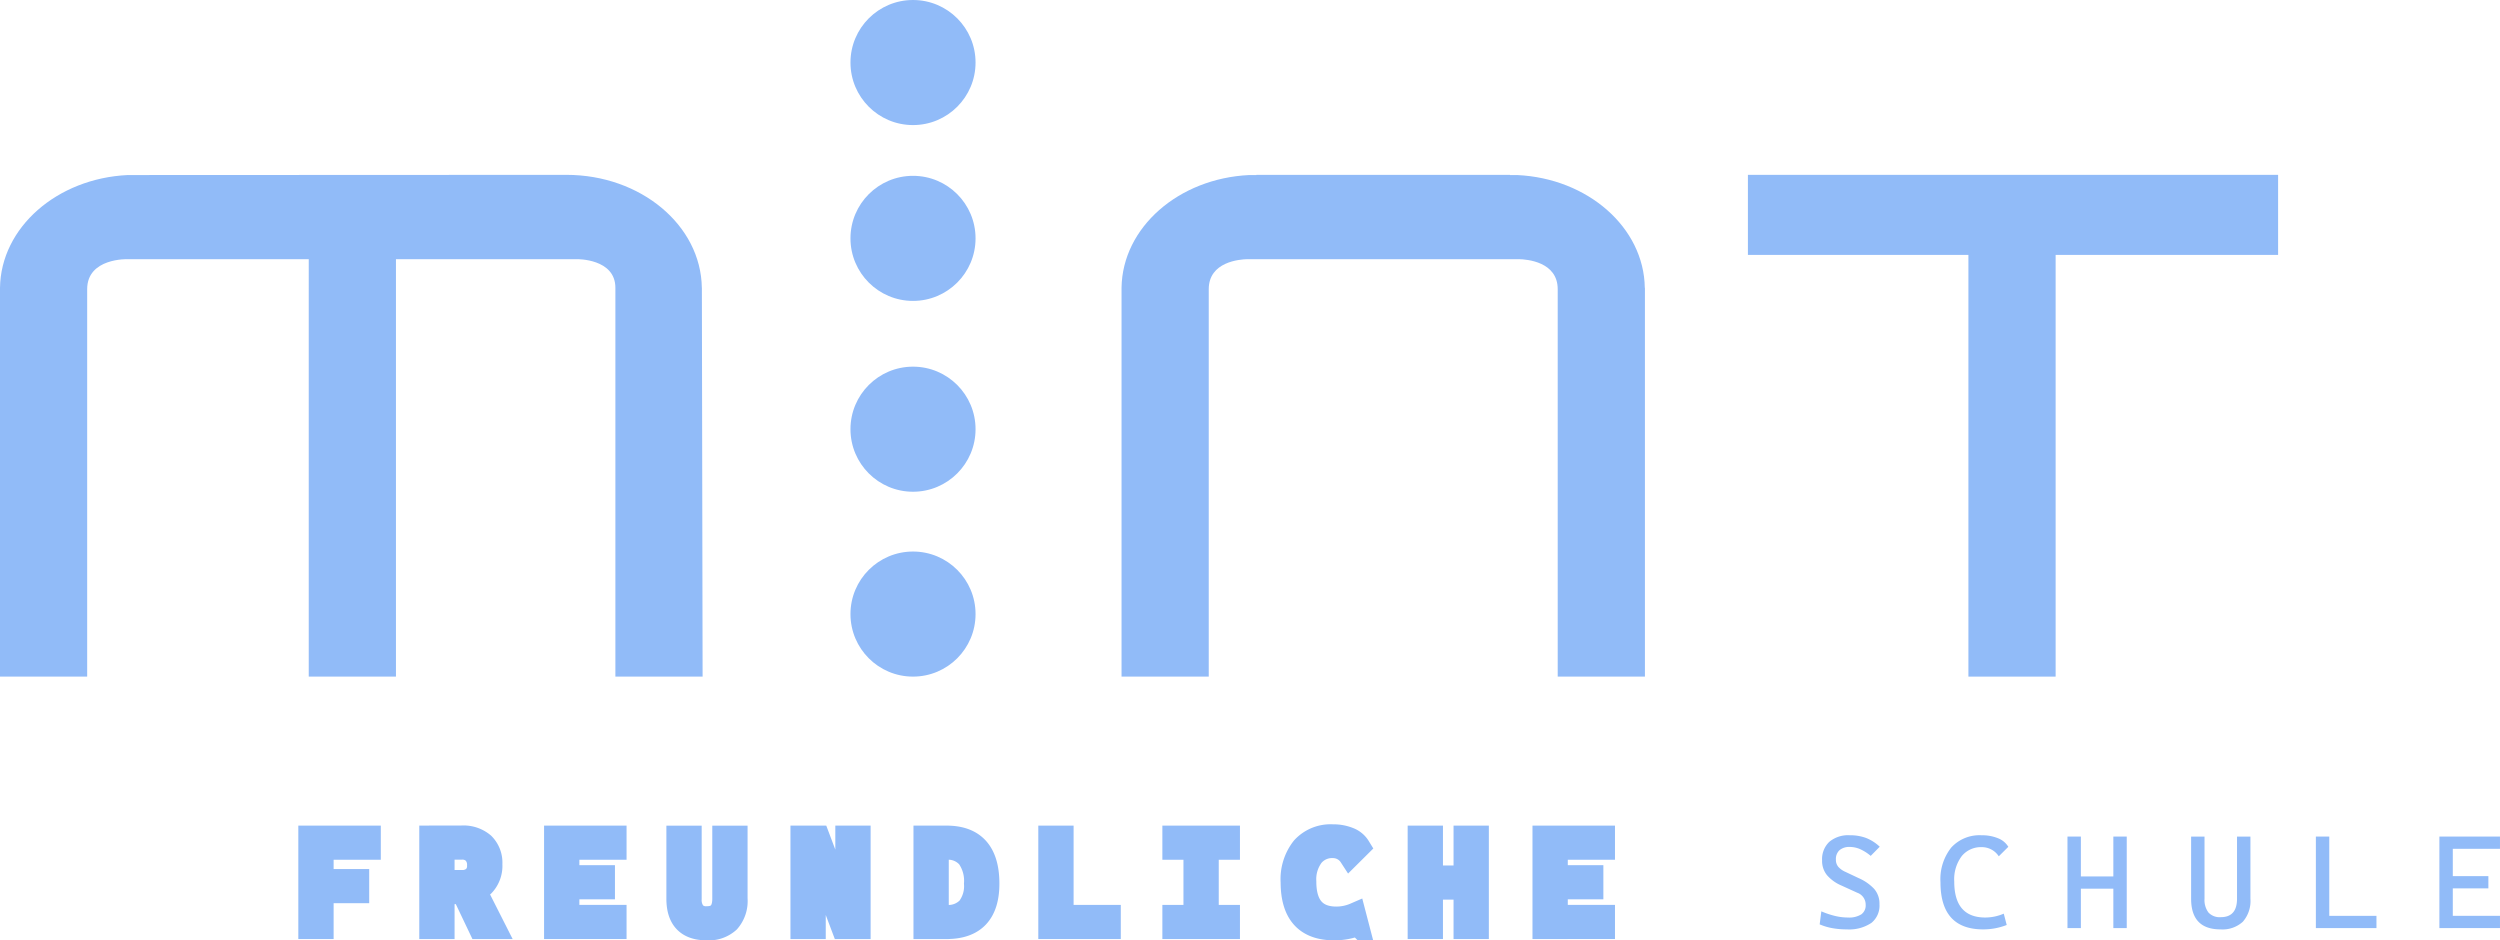 <?xml version="1.0" encoding="UTF-8"?>
<svg xmlns="http://www.w3.org/2000/svg" id="mintlogo" width="114.172" height="42.944" viewBox="0 0 114.172 42.944">
  <path id="Pfad_49" data-name="Pfad 49" d="M168.384,311.827l.033,17.758h-3.983V311.827c0-1.338-1.755-1.306-1.755-1.306h-8.266v19.063h-3.983V310.521h-8.268s-1.851-.065-1.851,1.371v17.692H136.33V311.827h0c.04-2.754,2.605-4.994,5.832-5.148h.006l20.029-.009c3.391,0,6.144,2.3,6.185,5.157" transform="translate(-136.33 -298.685)" fill="#91bbf8"></path>
  <path id="Pfad_50" data-name="Pfad 50" d="M951.5,306.67v3.656h10.07v19.259h3.983V310.326h10.16V306.67Z" transform="translate(-871.675 -298.685)" fill="#91bbf8"></path>
  <circle id="Ellipse_1" data-name="Ellipse 1" cx="2.856" cy="2.856" r="2.856" transform="translate(38.84)" fill="#91bbf8"></circle>
  <circle id="Ellipse_2" data-name="Ellipse 2" cx="2.856" cy="2.856" r="2.856" transform="translate(38.84 8.03)" fill="#91bbf8"></circle>
  <circle id="Ellipse_3" data-name="Ellipse 3" cx="2.856" cy="2.856" r="2.856" transform="translate(38.84 16.745)" fill="#91bbf8"></circle>
  <circle id="Ellipse_4" data-name="Ellipse 4" cx="2.856" cy="2.856" r="2.856" transform="translate(38.84 25.188)" fill="#91bbf8"></circle>
  <path id="Pfad_51" data-name="Pfad 51" d="M683.229,311.827c-.039-2.754-2.606-5-5.833-5.148h-.326v-.008l-5.79,0-5.79,0v.008h-.326c-3.227.153-5.793,2.394-5.832,5.148h0v17.758h3.983V311.892c0-1.257,1.416-1.364,1.771-1.371h12.395c.355.007,1.771.114,1.771,1.371v17.692h3.983V311.827Z" transform="translate(-608.113 -298.685)" fill="#91bbf8"></path>
  <g id="Gruppe_46" data-name="Gruppe 46" transform="translate(14.124 38.146)">
    <path id="Pfad_52" data-name="Pfad 52" d="M280.568,619.452v-4.18h.612v4.18Zm0-3.621v-.559h2.767v.559Zm0,1.984v-.559h2.237v.559Z" transform="translate(-280.568 -615.213)" fill="#91bbf8" stroke="#91bbf8" stroke-width="1"></path>
    <path id="Pfad_53" data-name="Pfad 53" d="M336.983,619.453v-4.18h.612v4.18Zm.571-1.589V617.3h.865a.762.762,0,0,0,.546-.185.683.683,0,0,0,.2-.521.774.774,0,0,0-.2-.567.732.732,0,0,0-.546-.2h-.854l-.071-.559h.924a1.422,1.422,0,0,1,1.005.33,1.215,1.215,0,0,1,.355.936,1.305,1.305,0,0,1-.355.977,1.377,1.377,0,0,1-1.005.347h-.865Zm1.672,1.589-.936-1.966h.648l.995,1.966Z" transform="translate(-331.459 -615.214)" fill="#91bbf8" stroke="#91bbf8" stroke-width="1"></path>
    <path id="Pfad_54" data-name="Pfad 54" d="M395.2,619.452v-4.18h.612v4.18Zm0-3.621v-.559h2.767v.559Zm0,1.807v-.559h2.237v.559Zm0,1.813v-.559h2.767v.559Z" transform="translate(-383.977 -615.213)" fill="#91bbf8" stroke="#91bbf8" stroke-width="1"></path>
    <path id="Pfad_55" data-name="Pfad 55" d="M453.561,619.512q-1.342,0-1.342-1.4v-2.837h.612v2.837a.953.953,0,0,0,.18.63.7.7,0,0,0,.562.212q.742,0,.742-.842v-2.838h.612v2.838a1.435,1.435,0,0,1-.347,1.051A1.373,1.373,0,0,1,453.561,619.512Z" transform="translate(-435.41 -615.214)" fill="#91bbf8" stroke="#91bbf8" stroke-width="1"></path>
    <path id="Pfad_56" data-name="Pfad 56" d="M510.077,619.453v-4.18h.612v4.18Zm1.872,0-1.2-3.179h-.271v-1h.389l1.2,3.179h.147v1Zm.177,0v-4.18h.612v4.18Z" transform="translate(-487.602 -615.214)" fill="#91bbf8" stroke="#91bbf8" stroke-width="1"></path>
    <path id="Pfad_57" data-name="Pfad 57" d="M567.455,619.453v-4.18h.612v4.18Zm.571,0v-.559h.441a1.226,1.226,0,0,0,.97-.368,1.624,1.624,0,0,0,.325-1.1,1.851,1.851,0,0,0-.325-1.194,1.182,1.182,0,0,0-.97-.4h-.43l-.071-.559h.5q1.913,0,1.913,2.149,0,2.031-1.913,2.031h-.441Z" transform="translate(-539.362 -615.214)" fill="#91bbf8" stroke="#91bbf8" stroke-width="1"></path>
    <path id="Pfad_58" data-name="Pfad 58" d="M625.674,619.453v-4.18h.612v4.18Zm0,0v-.559h2.767v.559Z" transform="translate(-591.88 -615.214)" fill="#91bbf8" stroke="#91bbf8" stroke-width="1"></path>
    <path id="Pfad_59" data-name="Pfad 59" d="M683.532,615.831v-.559h2.543v.559Zm0,3.621v-.559h2.543v.559Zm.963,0v-4.18h.612v4.18Z" transform="translate(-644.072 -615.213)" fill="#91bbf8" stroke="#91bbf8" stroke-width="1"></path>
    <path id="Pfad_60" data-name="Pfad 60" d="M740.634,618.969q-1.949,0-1.949-2.155a2.323,2.323,0,0,1,.492-1.582,1.746,1.746,0,0,1,1.386-.561,1.911,1.911,0,0,1,.754.137.949.949,0,0,1,.468.39l-.436.433a.918.918,0,0,0-.337-.309.929.929,0,0,0-.443-.109,1.129,1.129,0,0,0-.911.409,1.761,1.761,0,0,0-.343,1.163q0,1.642,1.419,1.642a2.131,2.131,0,0,0,.842-.177l.135.518A2.936,2.936,0,0,1,740.634,618.969Z" transform="translate(-693.824 -614.671)" fill="#91bbf8" stroke="#91bbf8" stroke-width="1"></path>
    <path id="Pfad_61" data-name="Pfad 61" d="M797.926,619.453v-4.18h.612v4.18Zm.124-1.8v-.559h2.476v.559Zm1.972,1.8v-4.18h.612v4.18Z" transform="translate(-747.264 -615.214)" fill="#91bbf8" stroke="#91bbf8" stroke-width="1"></path>
    <path id="Pfad_62" data-name="Pfad 62" d="M856.145,619.452v-4.18h.612v4.18Zm0-3.621v-.559h2.767v.559Zm0,1.807v-.559h2.237v.559Zm0,1.813v-.559h2.767v.559Z" transform="translate(-799.782 -615.213)" fill="#91bbf8" stroke="#91bbf8" stroke-width="1"></path>
    <path id="Pfad_63" data-name="Pfad 63" d="M986.215,618.968a3.663,3.663,0,0,1-.667-.057,2.654,2.654,0,0,1-.575-.172l.076-.595a3.905,3.905,0,0,0,.626.21,2.52,2.52,0,0,0,.587.072,1.052,1.052,0,0,0,.612-.144.5.5,0,0,0,.2-.439.574.574,0,0,0-.383-.548l-.724-.33a1.81,1.81,0,0,1-.655-.468,1.026,1.026,0,0,1-.228-.68,1.089,1.089,0,0,1,.33-.848,1.337,1.337,0,0,1,.933-.3,2.078,2.078,0,0,1,.745.124,1.935,1.935,0,0,1,.624.4l-.412.418a2.059,2.059,0,0,0-.484-.308,1.19,1.19,0,0,0-.47-.1.689.689,0,0,0-.469.146.542.542,0,0,0-.166.431.493.493,0,0,0,.109.331.941.941,0,0,0,.321.228l.612.289a2.139,2.139,0,0,1,.706.492,1.024,1.024,0,0,1,.241.7,1.008,1.008,0,0,1-.369.852A1.825,1.825,0,0,1,986.215,618.968Z" transform="translate(-915.995 -614.67)" fill="#91bbf8"></path>
    <path id="Pfad_64" data-name="Pfad 64" d="M1043.25,618.969q-1.949,0-1.949-2.155a2.324,2.324,0,0,1,.492-1.582,1.746,1.746,0,0,1,1.386-.561,1.91,1.91,0,0,1,.753.137.948.948,0,0,1,.468.39l-.436.433a.918.918,0,0,0-.337-.309.928.928,0,0,0-.443-.109,1.13,1.13,0,0,0-.911.409,1.762,1.762,0,0,0-.343,1.163q0,1.642,1.419,1.642a2.132,2.132,0,0,0,.842-.177l.135.518A2.937,2.937,0,0,1,1043.25,618.969Z" transform="translate(-966.806 -614.671)" fill="#91bbf8"></path>
    <path id="Pfad_65" data-name="Pfad 65" d="M1100.54,619.453v-4.18h.612v4.18Zm.123-1.8v-.559h2.476v.559Zm1.972,1.8v-4.18h.612v4.18Z" transform="translate(-1020.245 -615.214)" fill="#91bbf8"></path>
    <path id="Pfad_66" data-name="Pfad 66" d="M1159.5,619.512q-1.342,0-1.342-1.4v-2.837h.612v2.837a.953.953,0,0,0,.18.63.7.7,0,0,0,.562.212q.742,0,.742-.842v-2.838h.612v2.838a1.435,1.435,0,0,1-.347,1.051A1.373,1.373,0,0,1,1159.5,619.512Z" transform="translate(-1072.216 -615.214)" fill="#91bbf8"></path>
    <path id="Pfad_67" data-name="Pfad 67" d="M1216.38,619.453v-4.18h.612v4.18Zm0,0v-.559h2.767v.559Z" transform="translate(-1124.741 -615.214)" fill="#91bbf8"></path>
    <path id="Pfad_68" data-name="Pfad 68" d="M1273.99,619.452v-4.18h.612v4.18Zm0-3.621v-.559h2.767v.559Zm0,1.807v-.559h2.237v.559Zm0,1.813v-.559h2.767v.559Z" transform="translate(-1176.71 -615.213)" fill="#91bbf8"></path>
  </g>
</svg>
